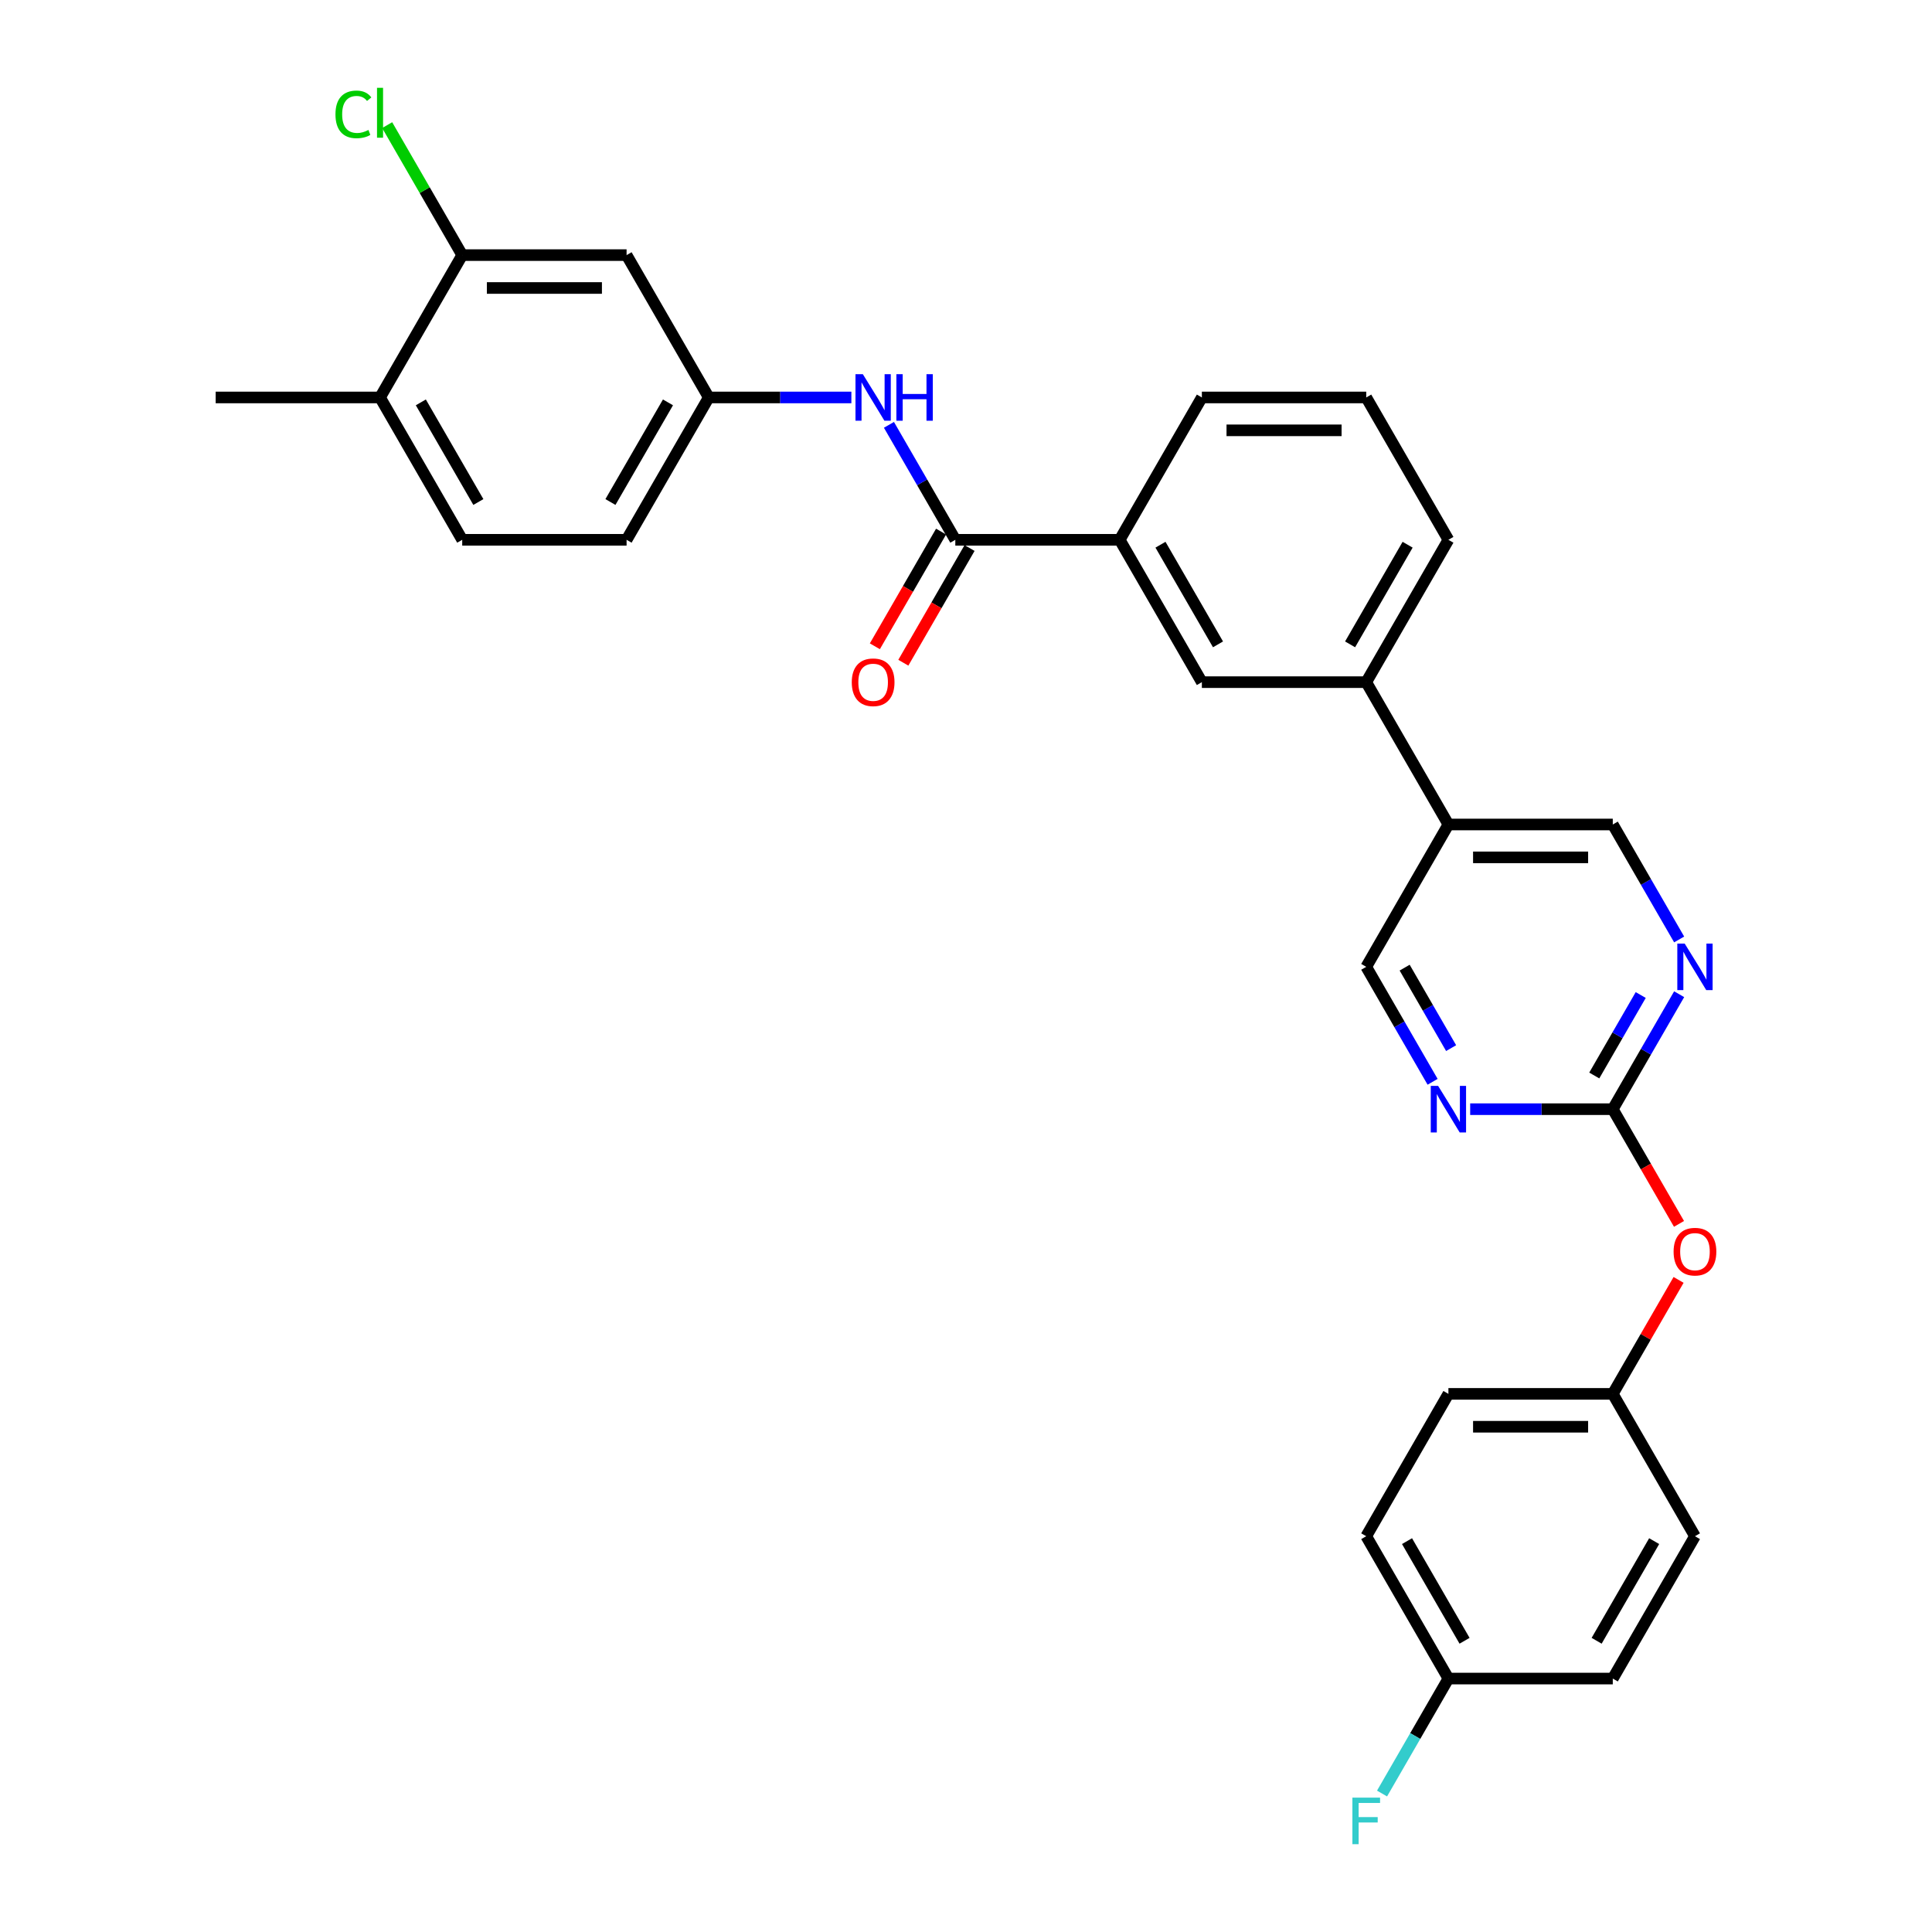 <?xml version='1.0' encoding='iso-8859-1'?>
<svg version='1.1' baseProfile='full'
              xmlns='http://www.w3.org/2000/svg'
                      xmlns:rdkit='http://www.rdkit.org/xml'
                      xmlns:xlink='http://www.w3.org/1999/xlink'
                  xml:space='preserve'
width='1000px' height='1000px' viewBox='0 0 1000 1000'>
<!-- END OF HEADER -->
<rect style='opacity:1.0;fill:#FFFFFF;stroke:none' width='1000' height='1000' x='0' y='0'> </rect>
<path class='bond-1' d='M 494.47,279.401 L 477.293,249.649' style='fill:none;fill-rule:evenodd;stroke:#000000;stroke-width:6px;stroke-linecap:butt;stroke-linejoin:miter;stroke-opacity:1' />
<path class='bond-1' d='M 477.293,249.649 L 460.115,219.898' style='fill:none;fill-rule:evenodd;stroke:#0000FF;stroke-width:6px;stroke-linecap:butt;stroke-linejoin:miter;stroke-opacity:1' />
<path class='bond-4' d='M 494.47,279.401 L 579.546,279.401' style='fill:none;fill-rule:evenodd;stroke:#000000;stroke-width:6px;stroke-linecap:butt;stroke-linejoin:miter;stroke-opacity:1' />
<path class='bond-13' d='M 487.102,275.148 L 469.964,304.832' style='fill:none;fill-rule:evenodd;stroke:#000000;stroke-width:6px;stroke-linecap:butt;stroke-linejoin:miter;stroke-opacity:1' />
<path class='bond-13' d='M 469.964,304.832 L 452.826,334.515' style='fill:none;fill-rule:evenodd;stroke:#FF0000;stroke-width:6px;stroke-linecap:butt;stroke-linejoin:miter;stroke-opacity:1' />
<path class='bond-13' d='M 501.838,283.655 L 484.7,313.339' style='fill:none;fill-rule:evenodd;stroke:#000000;stroke-width:6px;stroke-linecap:butt;stroke-linejoin:miter;stroke-opacity:1' />
<path class='bond-13' d='M 484.7,313.339 L 467.562,343.023' style='fill:none;fill-rule:evenodd;stroke:#FF0000;stroke-width:6px;stroke-linecap:butt;stroke-linejoin:miter;stroke-opacity:1' />
<path class='bond-0' d='M 834.772,574.111 L 851.949,544.359' style='fill:none;fill-rule:evenodd;stroke:#000000;stroke-width:6px;stroke-linecap:butt;stroke-linejoin:miter;stroke-opacity:1' />
<path class='bond-0' d='M 851.949,544.359 L 869.126,514.607' style='fill:none;fill-rule:evenodd;stroke:#0000FF;stroke-width:6px;stroke-linecap:butt;stroke-linejoin:miter;stroke-opacity:1' />
<path class='bond-0' d='M 825.19,556.678 L 837.214,535.852' style='fill:none;fill-rule:evenodd;stroke:#000000;stroke-width:6px;stroke-linecap:butt;stroke-linejoin:miter;stroke-opacity:1' />
<path class='bond-0' d='M 837.214,535.852 L 849.238,515.025' style='fill:none;fill-rule:evenodd;stroke:#0000FF;stroke-width:6px;stroke-linecap:butt;stroke-linejoin:miter;stroke-opacity:1' />
<path class='bond-14' d='M 834.772,574.111 L 851.91,603.795' style='fill:none;fill-rule:evenodd;stroke:#000000;stroke-width:6px;stroke-linecap:butt;stroke-linejoin:miter;stroke-opacity:1' />
<path class='bond-14' d='M 851.91,603.795 L 869.048,633.479' style='fill:none;fill-rule:evenodd;stroke:#FF0000;stroke-width:6px;stroke-linecap:butt;stroke-linejoin:miter;stroke-opacity:1' />
<path class='bond-32' d='M 834.772,574.111 L 797.866,574.111' style='fill:none;fill-rule:evenodd;stroke:#000000;stroke-width:6px;stroke-linecap:butt;stroke-linejoin:miter;stroke-opacity:1' />
<path class='bond-32' d='M 797.866,574.111 L 760.96,574.111' style='fill:none;fill-rule:evenodd;stroke:#0000FF;stroke-width:6px;stroke-linecap:butt;stroke-linejoin:miter;stroke-opacity:1' />
<path class='bond-10' d='M 440.668,205.724 L 403.763,205.724' style='fill:none;fill-rule:evenodd;stroke:#0000FF;stroke-width:6px;stroke-linecap:butt;stroke-linejoin:miter;stroke-opacity:1' />
<path class='bond-10' d='M 403.763,205.724 L 366.857,205.724' style='fill:none;fill-rule:evenodd;stroke:#000000;stroke-width:6px;stroke-linecap:butt;stroke-linejoin:miter;stroke-opacity:1' />
<path class='bond-2' d='M 869.126,486.26 L 851.949,456.508' style='fill:none;fill-rule:evenodd;stroke:#0000FF;stroke-width:6px;stroke-linecap:butt;stroke-linejoin:miter;stroke-opacity:1' />
<path class='bond-2' d='M 851.949,456.508 L 834.772,426.756' style='fill:none;fill-rule:evenodd;stroke:#000000;stroke-width:6px;stroke-linecap:butt;stroke-linejoin:miter;stroke-opacity:1' />
<path class='bond-3' d='M 741.513,559.938 L 724.336,530.186' style='fill:none;fill-rule:evenodd;stroke:#0000FF;stroke-width:6px;stroke-linecap:butt;stroke-linejoin:miter;stroke-opacity:1' />
<path class='bond-3' d='M 724.336,530.186 L 707.159,500.434' style='fill:none;fill-rule:evenodd;stroke:#000000;stroke-width:6px;stroke-linecap:butt;stroke-linejoin:miter;stroke-opacity:1' />
<path class='bond-3' d='M 751.096,542.505 L 739.071,521.678' style='fill:none;fill-rule:evenodd;stroke:#0000FF;stroke-width:6px;stroke-linecap:butt;stroke-linejoin:miter;stroke-opacity:1' />
<path class='bond-3' d='M 739.071,521.678 L 727.047,500.852' style='fill:none;fill-rule:evenodd;stroke:#000000;stroke-width:6px;stroke-linecap:butt;stroke-linejoin:miter;stroke-opacity:1' />
<path class='bond-7' d='M 579.546,279.401 L 622.083,353.079' style='fill:none;fill-rule:evenodd;stroke:#000000;stroke-width:6px;stroke-linecap:butt;stroke-linejoin:miter;stroke-opacity:1' />
<path class='bond-7' d='M 600.662,281.946 L 630.438,333.52' style='fill:none;fill-rule:evenodd;stroke:#000000;stroke-width:6px;stroke-linecap:butt;stroke-linejoin:miter;stroke-opacity:1' />
<path class='bond-26' d='M 579.546,279.401 L 622.083,205.724' style='fill:none;fill-rule:evenodd;stroke:#000000;stroke-width:6px;stroke-linecap:butt;stroke-linejoin:miter;stroke-opacity:1' />
<path class='bond-5' d='M 749.696,426.756 L 707.159,353.079' style='fill:none;fill-rule:evenodd;stroke:#000000;stroke-width:6px;stroke-linecap:butt;stroke-linejoin:miter;stroke-opacity:1' />
<path class='bond-11' d='M 749.696,426.756 L 707.159,500.434' style='fill:none;fill-rule:evenodd;stroke:#000000;stroke-width:6px;stroke-linecap:butt;stroke-linejoin:miter;stroke-opacity:1' />
<path class='bond-12' d='M 749.696,426.756 L 834.772,426.756' style='fill:none;fill-rule:evenodd;stroke:#000000;stroke-width:6px;stroke-linecap:butt;stroke-linejoin:miter;stroke-opacity:1' />
<path class='bond-12' d='M 762.458,443.771 L 822.01,443.771' style='fill:none;fill-rule:evenodd;stroke:#000000;stroke-width:6px;stroke-linecap:butt;stroke-linejoin:miter;stroke-opacity:1' />
<path class='bond-6' d='M 239.244,132.046 L 324.319,132.046' style='fill:none;fill-rule:evenodd;stroke:#000000;stroke-width:6px;stroke-linecap:butt;stroke-linejoin:miter;stroke-opacity:1' />
<path class='bond-6' d='M 252.005,149.062 L 311.558,149.062' style='fill:none;fill-rule:evenodd;stroke:#000000;stroke-width:6px;stroke-linecap:butt;stroke-linejoin:miter;stroke-opacity:1' />
<path class='bond-18' d='M 239.244,132.046 L 219.821,98.405' style='fill:none;fill-rule:evenodd;stroke:#000000;stroke-width:6px;stroke-linecap:butt;stroke-linejoin:miter;stroke-opacity:1' />
<path class='bond-18' d='M 219.821,98.405 L 200.398,64.764' style='fill:none;fill-rule:evenodd;stroke:#00CC00;stroke-width:6px;stroke-linecap:butt;stroke-linejoin:miter;stroke-opacity:1' />
<path class='bond-31' d='M 239.244,132.046 L 196.706,205.724' style='fill:none;fill-rule:evenodd;stroke:#000000;stroke-width:6px;stroke-linecap:butt;stroke-linejoin:miter;stroke-opacity:1' />
<path class='bond-8' d='M 622.083,353.079 L 707.159,353.079' style='fill:none;fill-rule:evenodd;stroke:#000000;stroke-width:6px;stroke-linecap:butt;stroke-linejoin:miter;stroke-opacity:1' />
<path class='bond-30' d='M 707.159,353.079 L 749.696,279.401' style='fill:none;fill-rule:evenodd;stroke:#000000;stroke-width:6px;stroke-linecap:butt;stroke-linejoin:miter;stroke-opacity:1' />
<path class='bond-30' d='M 698.804,333.52 L 728.58,281.946' style='fill:none;fill-rule:evenodd;stroke:#000000;stroke-width:6px;stroke-linecap:butt;stroke-linejoin:miter;stroke-opacity:1' />
<path class='bond-9' d='M 324.319,132.046 L 366.857,205.724' style='fill:none;fill-rule:evenodd;stroke:#000000;stroke-width:6px;stroke-linecap:butt;stroke-linejoin:miter;stroke-opacity:1' />
<path class='bond-19' d='M 366.857,205.724 L 324.319,279.401' style='fill:none;fill-rule:evenodd;stroke:#000000;stroke-width:6px;stroke-linecap:butt;stroke-linejoin:miter;stroke-opacity:1' />
<path class='bond-19' d='M 345.741,208.268 L 315.964,259.842' style='fill:none;fill-rule:evenodd;stroke:#000000;stroke-width:6px;stroke-linecap:butt;stroke-linejoin:miter;stroke-opacity:1' />
<path class='bond-17' d='M 868.832,662.473 L 851.802,691.97' style='fill:none;fill-rule:evenodd;stroke:#FF0000;stroke-width:6px;stroke-linecap:butt;stroke-linejoin:miter;stroke-opacity:1' />
<path class='bond-17' d='M 851.802,691.97 L 834.772,721.466' style='fill:none;fill-rule:evenodd;stroke:#000000;stroke-width:6px;stroke-linecap:butt;stroke-linejoin:miter;stroke-opacity:1' />
<path class='bond-15' d='M 196.706,205.724 L 239.244,279.401' style='fill:none;fill-rule:evenodd;stroke:#000000;stroke-width:6px;stroke-linecap:butt;stroke-linejoin:miter;stroke-opacity:1' />
<path class='bond-15' d='M 217.822,208.268 L 247.599,259.842' style='fill:none;fill-rule:evenodd;stroke:#000000;stroke-width:6px;stroke-linecap:butt;stroke-linejoin:miter;stroke-opacity:1' />
<path class='bond-29' d='M 196.706,205.724 L 111.631,205.724' style='fill:none;fill-rule:evenodd;stroke:#000000;stroke-width:6px;stroke-linecap:butt;stroke-linejoin:miter;stroke-opacity:1' />
<path class='bond-16' d='M 239.244,279.401 L 324.319,279.401' style='fill:none;fill-rule:evenodd;stroke:#000000;stroke-width:6px;stroke-linecap:butt;stroke-linejoin:miter;stroke-opacity:1' />
<path class='bond-22' d='M 834.772,721.466 L 877.31,795.144' style='fill:none;fill-rule:evenodd;stroke:#000000;stroke-width:6px;stroke-linecap:butt;stroke-linejoin:miter;stroke-opacity:1' />
<path class='bond-23' d='M 834.772,721.466 L 749.696,721.466' style='fill:none;fill-rule:evenodd;stroke:#000000;stroke-width:6px;stroke-linecap:butt;stroke-linejoin:miter;stroke-opacity:1' />
<path class='bond-23' d='M 822.01,738.481 L 762.458,738.481' style='fill:none;fill-rule:evenodd;stroke:#000000;stroke-width:6px;stroke-linecap:butt;stroke-linejoin:miter;stroke-opacity:1' />
<path class='bond-20' d='M 749.696,868.821 L 707.159,795.144' style='fill:none;fill-rule:evenodd;stroke:#000000;stroke-width:6px;stroke-linecap:butt;stroke-linejoin:miter;stroke-opacity:1' />
<path class='bond-20' d='M 758.051,849.262 L 728.275,797.688' style='fill:none;fill-rule:evenodd;stroke:#000000;stroke-width:6px;stroke-linecap:butt;stroke-linejoin:miter;stroke-opacity:1' />
<path class='bond-21' d='M 749.696,868.821 L 732.519,898.573' style='fill:none;fill-rule:evenodd;stroke:#000000;stroke-width:6px;stroke-linecap:butt;stroke-linejoin:miter;stroke-opacity:1' />
<path class='bond-21' d='M 732.519,898.573 L 715.342,928.325' style='fill:none;fill-rule:evenodd;stroke:#33CCCC;stroke-width:6px;stroke-linecap:butt;stroke-linejoin:miter;stroke-opacity:1' />
<path class='bond-33' d='M 749.696,868.821 L 834.772,868.821' style='fill:none;fill-rule:evenodd;stroke:#000000;stroke-width:6px;stroke-linecap:butt;stroke-linejoin:miter;stroke-opacity:1' />
<path class='bond-25' d='M 877.31,795.144 L 834.772,868.821' style='fill:none;fill-rule:evenodd;stroke:#000000;stroke-width:6px;stroke-linecap:butt;stroke-linejoin:miter;stroke-opacity:1' />
<path class='bond-25' d='M 856.193,797.688 L 826.417,849.262' style='fill:none;fill-rule:evenodd;stroke:#000000;stroke-width:6px;stroke-linecap:butt;stroke-linejoin:miter;stroke-opacity:1' />
<path class='bond-24' d='M 749.696,721.466 L 707.159,795.144' style='fill:none;fill-rule:evenodd;stroke:#000000;stroke-width:6px;stroke-linecap:butt;stroke-linejoin:miter;stroke-opacity:1' />
<path class='bond-28' d='M 622.083,205.724 L 707.159,205.724' style='fill:none;fill-rule:evenodd;stroke:#000000;stroke-width:6px;stroke-linecap:butt;stroke-linejoin:miter;stroke-opacity:1' />
<path class='bond-28' d='M 634.845,222.739 L 694.397,222.739' style='fill:none;fill-rule:evenodd;stroke:#000000;stroke-width:6px;stroke-linecap:butt;stroke-linejoin:miter;stroke-opacity:1' />
<path class='bond-27' d='M 749.696,279.401 L 707.159,205.724' style='fill:none;fill-rule:evenodd;stroke:#000000;stroke-width:6px;stroke-linecap:butt;stroke-linejoin:miter;stroke-opacity:1' />
<path  class='atom-2' d='M 446.607 193.677
L 454.502 206.439
Q 455.284 207.698, 456.543 209.978
Q 457.803 212.258, 457.871 212.394
L 457.871 193.677
L 461.069 193.677
L 461.069 217.771
L 457.769 217.771
L 449.295 203.818
Q 448.308 202.185, 447.253 200.313
Q 446.232 198.442, 445.926 197.863
L 445.926 217.771
L 442.795 217.771
L 442.795 193.677
L 446.607 193.677
' fill='#0000FF'/>
<path  class='atom-2' d='M 463.962 193.677
L 467.229 193.677
L 467.229 203.92
L 479.548 203.92
L 479.548 193.677
L 482.815 193.677
L 482.815 217.771
L 479.548 217.771
L 479.548 206.643
L 467.229 206.643
L 467.229 217.771
L 463.962 217.771
L 463.962 193.677
' fill='#0000FF'/>
<path  class='atom-3' d='M 871.984 488.387
L 879.879 501.149
Q 880.661 502.408, 881.921 504.688
Q 883.18 506.968, 883.248 507.104
L 883.248 488.387
L 886.447 488.387
L 886.447 512.481
L 883.146 512.481
L 874.672 498.528
Q 873.685 496.895, 872.63 495.023
Q 871.609 493.151, 871.303 492.573
L 871.303 512.481
L 868.172 512.481
L 868.172 488.387
L 871.984 488.387
' fill='#0000FF'/>
<path  class='atom-4' d='M 744.371 562.065
L 752.266 574.826
Q 753.048 576.085, 754.307 578.365
Q 755.567 580.645, 755.635 580.781
L 755.635 562.065
L 758.833 562.065
L 758.833 586.158
L 755.533 586.158
L 747.059 572.206
Q 746.072 570.572, 745.017 568.701
Q 743.996 566.829, 743.69 566.25
L 743.69 586.158
L 740.559 586.158
L 740.559 562.065
L 744.371 562.065
' fill='#0000FF'/>
<path  class='atom-14' d='M 440.873 353.147
Q 440.873 347.362, 443.731 344.129
Q 446.59 340.896, 451.932 340.896
Q 457.275 340.896, 460.134 344.129
Q 462.992 347.362, 462.992 353.147
Q 462.992 359, 460.1 362.335
Q 457.207 365.636, 451.932 365.636
Q 446.624 365.636, 443.731 362.335
Q 440.873 359.034, 440.873 353.147
M 451.932 362.914
Q 455.608 362.914, 457.581 360.463
Q 459.589 357.979, 459.589 353.147
Q 459.589 348.417, 457.581 346.035
Q 455.608 343.619, 451.932 343.619
Q 448.257 343.619, 446.249 346.001
Q 444.276 348.383, 444.276 353.147
Q 444.276 358.013, 446.249 360.463
Q 448.257 362.914, 451.932 362.914
' fill='#FF0000'/>
<path  class='atom-15' d='M 866.25 647.857
Q 866.25 642.072, 869.108 638.839
Q 871.967 635.606, 877.31 635.606
Q 882.652 635.606, 885.511 638.839
Q 888.369 642.072, 888.369 647.857
Q 888.369 653.71, 885.477 657.045
Q 882.584 660.346, 877.31 660.346
Q 872.001 660.346, 869.108 657.045
Q 866.25 653.744, 866.25 647.857
M 877.31 657.624
Q 880.985 657.624, 882.959 655.173
Q 884.966 652.689, 884.966 647.857
Q 884.966 643.127, 882.959 640.745
Q 880.985 638.328, 877.31 638.328
Q 873.634 638.328, 871.626 640.711
Q 869.653 643.093, 869.653 647.857
Q 869.653 652.723, 871.626 655.173
Q 873.634 657.624, 877.31 657.624
' fill='#FF0000'/>
<path  class='atom-19' d='M 173.634 59.203
Q 173.634 53.213, 176.424 50.083
Q 179.249 46.918, 184.591 46.918
Q 189.56 46.918, 192.214 50.423
L 189.968 52.261
Q 188.028 49.708, 184.591 49.708
Q 180.95 49.708, 179.01 52.158
Q 177.105 54.575, 177.105 59.203
Q 177.105 63.967, 179.078 66.417
Q 181.086 68.867, 184.966 68.867
Q 187.62 68.867, 190.717 67.268
L 191.67 69.82
Q 190.411 70.637, 188.505 71.113
Q 186.599 71.59, 184.489 71.59
Q 179.249 71.59, 176.424 68.391
Q 173.634 65.192, 173.634 59.203
' fill='#00CC00'/>
<path  class='atom-19' d='M 195.141 45.455
L 198.271 45.455
L 198.271 71.283
L 195.141 71.283
L 195.141 45.455
' fill='#00CC00'/>
<path  class='atom-22' d='M 699.995 930.452
L 714.322 930.452
L 714.322 933.209
L 703.228 933.209
L 703.228 940.525
L 713.097 940.525
L 713.097 943.315
L 703.228 943.315
L 703.228 954.545
L 699.995 954.545
L 699.995 930.452
' fill='#33CCCC'/>
</svg>
